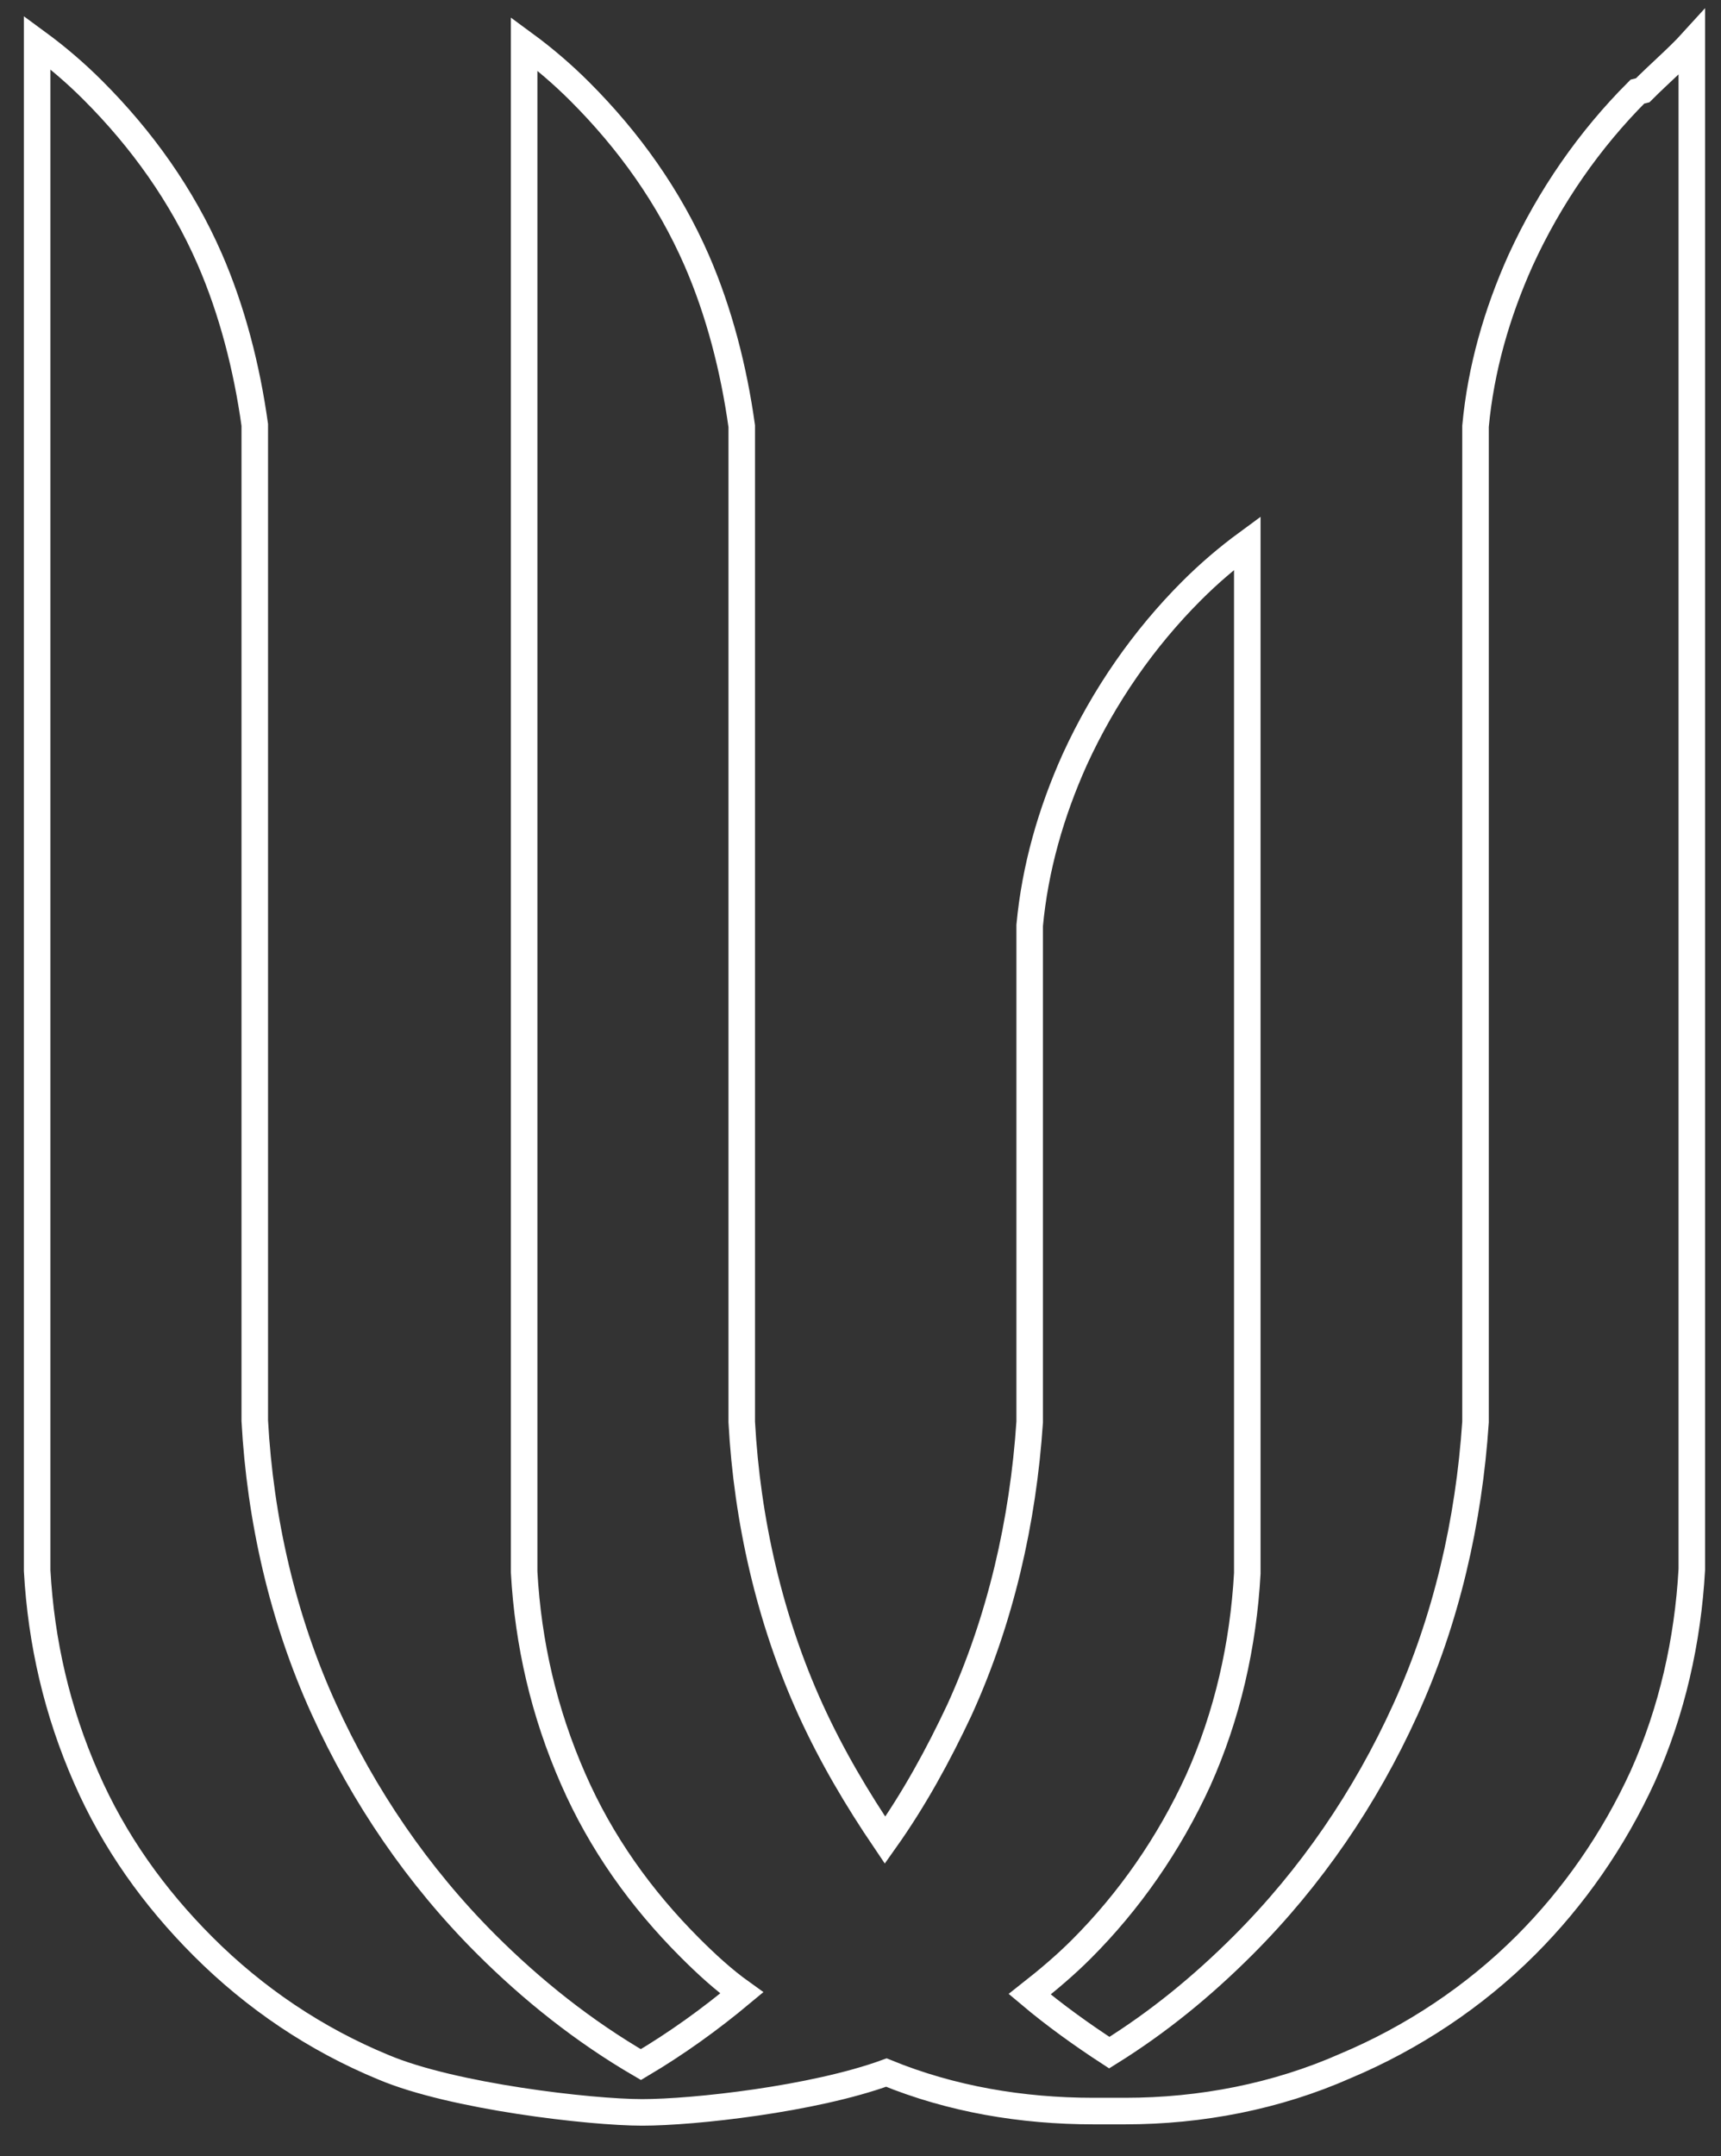 <svg xmlns="http://www.w3.org/2000/svg" id="Layer_1" viewBox="0 0 129.7 162.4"><rect x="0" y="0" width="129.7" height="162.4" fill="#333333" stroke="none"/><path d="M123.4,6.9c-3.6,3.6-6.6,7.9-8.8,12.7-1.8,4-3,8.2-3.4,12.5v75c-.5,7.5-2.2,14.9-5.3,21.7-3,6.6-7.1,12.6-12.2,17.7-3.1,3.1-6.4,5.8-10.1,8.1-2-1.3-4.1-2.8-6-4.4,1.4-1.1,2.7-2.2,3.9-3.4,3.6-3.6,6.6-7.9,8.8-12.7,2.2-4.9,3.4-10.2,3.7-15.6V40.9c-1.5,1.1-2.9,2.3-4.2,3.6-3.6,3.6-6.6,7.9-8.8,12.7-1.8,4-3,8.2-3.4,12.5v37.4c-.5,7.5-2.2,14.9-5.3,21.7-1.6,3.4-3.4,6.7-5.6,9.8-2.1-3.1-4-6.3-5.6-9.8-3.1-6.8-4.8-14.3-5.2-21.7v-1c0,0,0-.7,0-.7V32.1c-.6-4.3-1.7-8.6-3.4-12.5-2.1-4.8-5.1-9-8.8-12.7-1.3-1.3-2.7-2.5-4.2-3.6v115.1c.3,5.4,1.5,10.6,3.7,15.6,2.1,4.8,5.1,9,8.8,12.7,1.2,1.2,2.5,2.4,3.9,3.4-2.4,2-4.9,3.8-7.6,5.4-4.3-2.5-8.2-5.6-11.7-9.1-5.1-5.1-9.2-11.1-12.2-17.7-3.1-6.8-4.8-14.3-5.2-21.7v-1c0,0,0-.7,0-.7V32c-.6-4.3-1.7-8.6-3.4-12.5-2.1-4.8-5.1-9-8.8-12.7-1.3-1.3-2.7-2.5-4.2-3.6v115.1c.3,5.4,1.5,10.6,3.7,15.6,2.1,4.8,5.1,9,8.8,12.7,3.9,3.9,8.5,7,13.6,9.1,5.2,2.2,15.6,3.4,19.5,3.4s12.9-1,18.4-3c4.9,2,10.2,2.9,15.6,2.9h2.4c5.7,0,11.4-1.1,16.6-3.4,5-2.1,9.7-5.2,13.6-9.1,3.6-3.6,6.6-7.9,8.8-12.7,2.2-4.9,3.4-10.2,3.7-15.6V3.2c-1,1.1-2.4,2.3-3.7,3.6Z" fill="none" stroke="#fff" stroke-miterlimit="10" stroke-width="2"></path></svg>